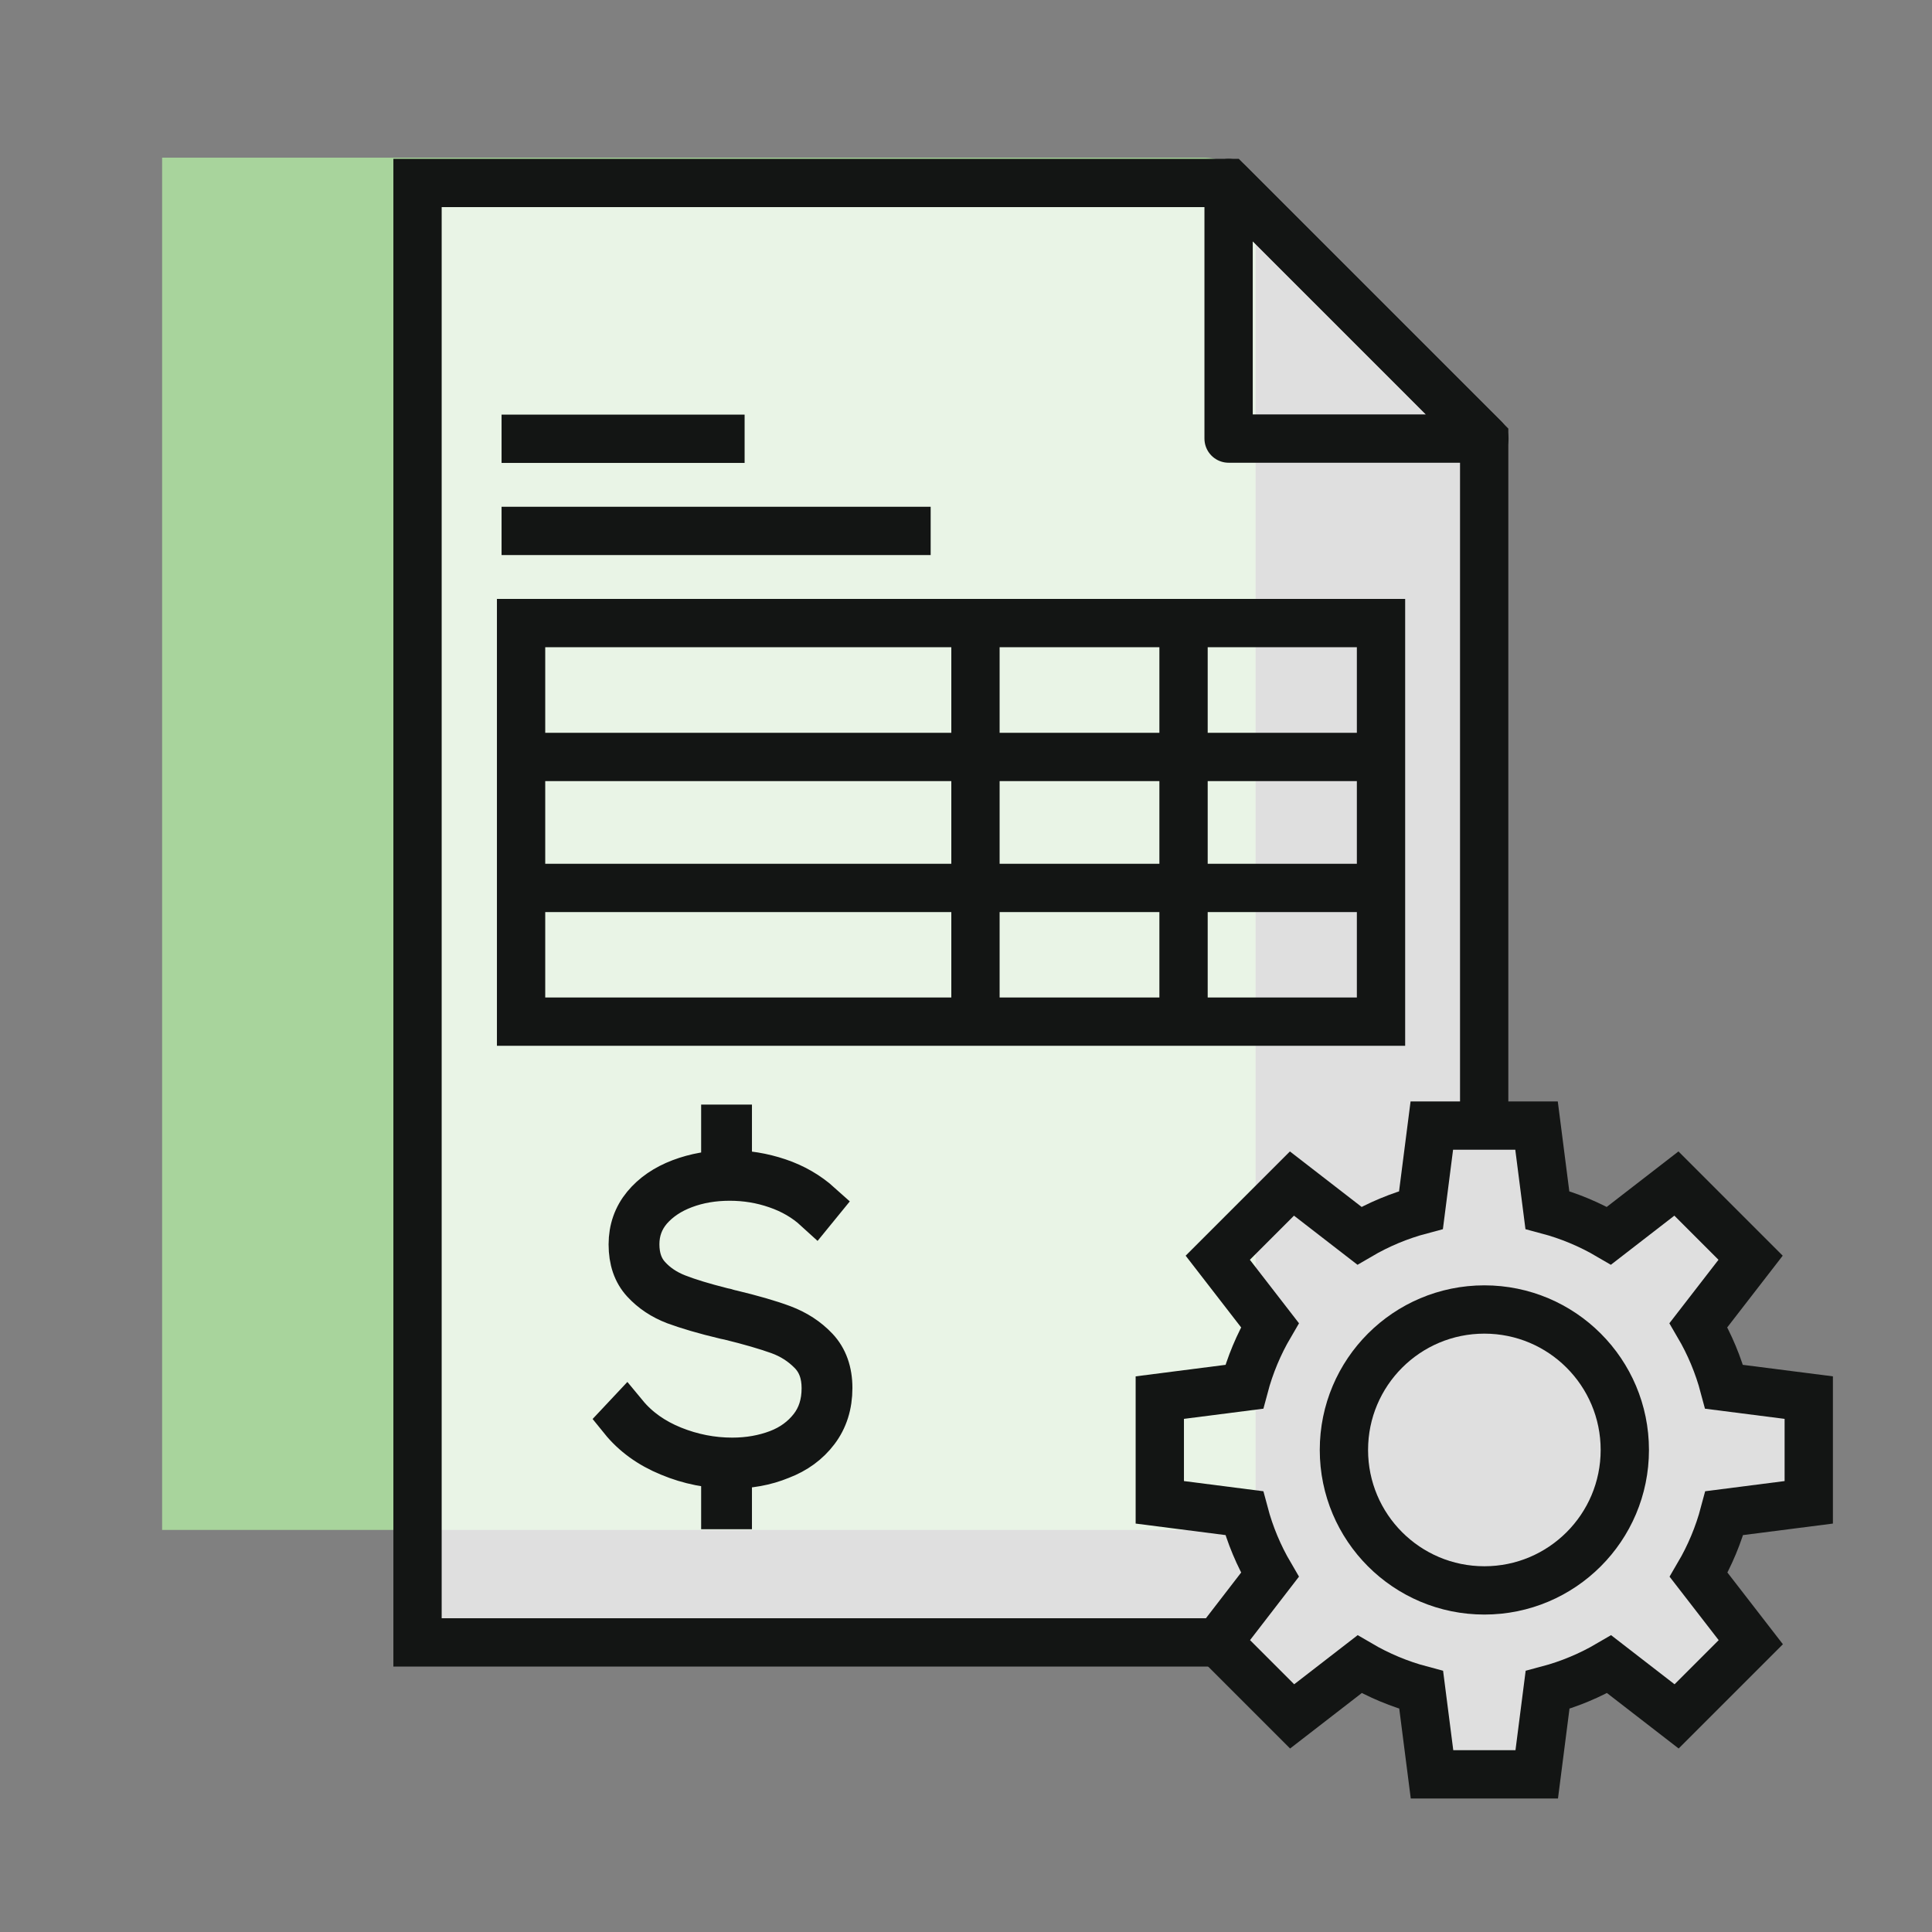 <svg width="100" height="100" viewBox="0 0 100 100" fill="none" xmlns="http://www.w3.org/2000/svg">
<rect x="0" y="0" width="100" height="100" fill="#808080" stroke="none"/>
<path d="M64.991 79.19H8.391V8.16H62.281C63.781 8.16 64.991 9.37 64.991 10.87V79.19Z" fill="#A8D49C"/>
<path opacity="0.75" d="M89.241 71.781C88.941 70.651 88.491 69.581 87.911 68.591L90.611 65.101L88.691 63.181L86.771 61.261L83.281 63.961C82.291 63.381 81.221 62.931 80.091 62.631L79.531 58.261H76.821H76.811V22.701L63.601 9.471H21.611V85.011H63.051L64.961 86.921L66.881 88.841L70.371 86.141C71.361 86.721 72.431 87.171 73.561 87.471L74.121 91.841H76.831H79.541L80.101 87.471C81.231 87.171 82.301 86.721 83.291 86.141L86.781 88.841L88.701 86.921L90.621 85.001L87.921 81.511C88.501 80.521 88.951 79.451 89.251 78.321L93.621 77.761V75.051V72.341L89.241 71.781ZM65.631 81.661L65.721 81.471C65.731 81.481 65.731 81.501 65.741 81.511L65.631 81.661Z" fill="white"/>
<path d="M76.821 58.271V22.701L63.601 9.471H21.611V85.011H64.021" stroke="#131514" stroke-width="2.5"/>
<path d="M63.592 22.701V9.471L76.832 22.701H63.592Z" stroke="#131514" stroke-width="2.5" stroke-linecap="round" stroke-linejoin="round"/>
<path d="M71.481 32.25H26.971V52.88H71.481V32.25Z" stroke="#131514" stroke-width="2.5"/>
<path d="M26.971 39.18H71.471" stroke="#131514" stroke-width="2.5"/>
<path d="M26.971 45.959H71.471" stroke="#131514" stroke-width="2.5"/>
<path d="M50.49 32.25V52.88" stroke="#131514" stroke-width="2.5"/>
<path d="M61.26 32.25V52.88" stroke="#131514" stroke-width="2.5"/>
<path d="M25.961 27.48H48.171" stroke="#131514" stroke-width="2.5"/>
<path d="M25.961 22.711H38.541" stroke="#131514" stroke-width="2.5"/>
<path d="M37.831 75.951C36.731 75.951 35.661 75.742 34.631 75.311C33.601 74.891 32.761 74.281 32.131 73.501L32.421 73.192C33.041 73.942 33.851 74.511 34.841 74.912C35.831 75.311 36.851 75.511 37.901 75.511C38.751 75.511 39.531 75.371 40.241 75.102C40.951 74.832 41.521 74.412 41.951 73.862C42.381 73.311 42.591 72.641 42.591 71.852C42.591 71.102 42.371 70.501 41.921 70.041C41.471 69.582 40.931 69.231 40.291 69.001C39.651 68.772 38.801 68.522 37.731 68.261L37.541 68.222C36.441 67.962 35.571 67.701 34.921 67.462C34.271 67.212 33.721 66.852 33.271 66.362C32.821 65.871 32.601 65.222 32.601 64.412C32.601 63.632 32.841 62.952 33.311 62.382C33.781 61.812 34.411 61.382 35.201 61.081C35.991 60.782 36.841 60.632 37.751 60.632C38.631 60.632 39.481 60.772 40.311 61.051C41.141 61.331 41.861 61.752 42.471 62.301L42.201 62.632C41.631 62.111 40.961 61.721 40.181 61.452C39.401 61.181 38.601 61.051 37.771 61.051C36.931 61.051 36.151 61.181 35.431 61.452C34.711 61.721 34.131 62.111 33.691 62.611C33.251 63.121 33.031 63.721 33.031 64.401C33.031 65.082 33.221 65.641 33.611 66.061C33.991 66.481 34.481 66.811 35.071 67.041C35.661 67.272 36.421 67.501 37.371 67.742C37.421 67.751 37.471 67.761 37.511 67.772C37.551 67.781 37.601 67.791 37.651 67.811C37.681 67.822 37.711 67.822 37.731 67.832C37.751 67.841 37.781 67.841 37.811 67.852C38.931 68.121 39.841 68.382 40.531 68.641C41.221 68.901 41.811 69.281 42.291 69.791C42.771 70.302 43.021 70.992 43.021 71.841C43.021 72.722 42.781 73.472 42.311 74.091C41.841 74.712 41.211 75.171 40.421 75.472C39.621 75.802 38.761 75.951 37.831 75.951ZM37.391 60.962V58.272H37.821V60.962H37.391ZM37.391 78.052V75.681H37.821V78.052H37.391Z" stroke="#131514" stroke-width="2.2"/>
<path d="M89.241 71.78C88.941 70.65 88.491 69.58 87.911 68.59L90.611 65.1L88.691 63.18L86.771 61.26L83.281 63.96C82.291 63.38 81.221 62.93 80.091 62.63L79.531 58.26H76.821H74.111L73.551 62.63C72.421 62.93 71.351 63.38 70.361 63.96L66.871 61.26L64.951 63.18L63.031 65.1L65.731 68.59C65.151 69.58 64.701 70.65 64.401 71.78L60.031 72.34V75.05V77.76L64.401 78.32C64.701 79.45 65.151 80.52 65.731 81.51L63.041 85L64.961 86.92L66.881 88.84L70.371 86.14C71.361 86.72 72.431 87.17 73.561 87.47L74.121 91.84H76.831H79.541L80.101 87.47C81.231 87.17 82.301 86.72 83.291 86.14L86.781 88.84L88.701 86.92L90.621 85L87.921 81.51C88.501 80.52 88.951 79.45 89.251 78.32L93.621 77.76V75.05V72.34L89.241 71.78Z" stroke="#131514" stroke-width="2.5"/>
<path d="M76.831 82.319C80.846 82.319 84.1 79.064 84.1 75.049C84.1 71.034 80.846 67.779 76.831 67.779C72.815 67.779 69.561 71.034 69.561 75.049C69.561 79.064 72.815 82.319 76.831 82.319Z" stroke="#131514" stroke-width="2.5"/>
</svg>
